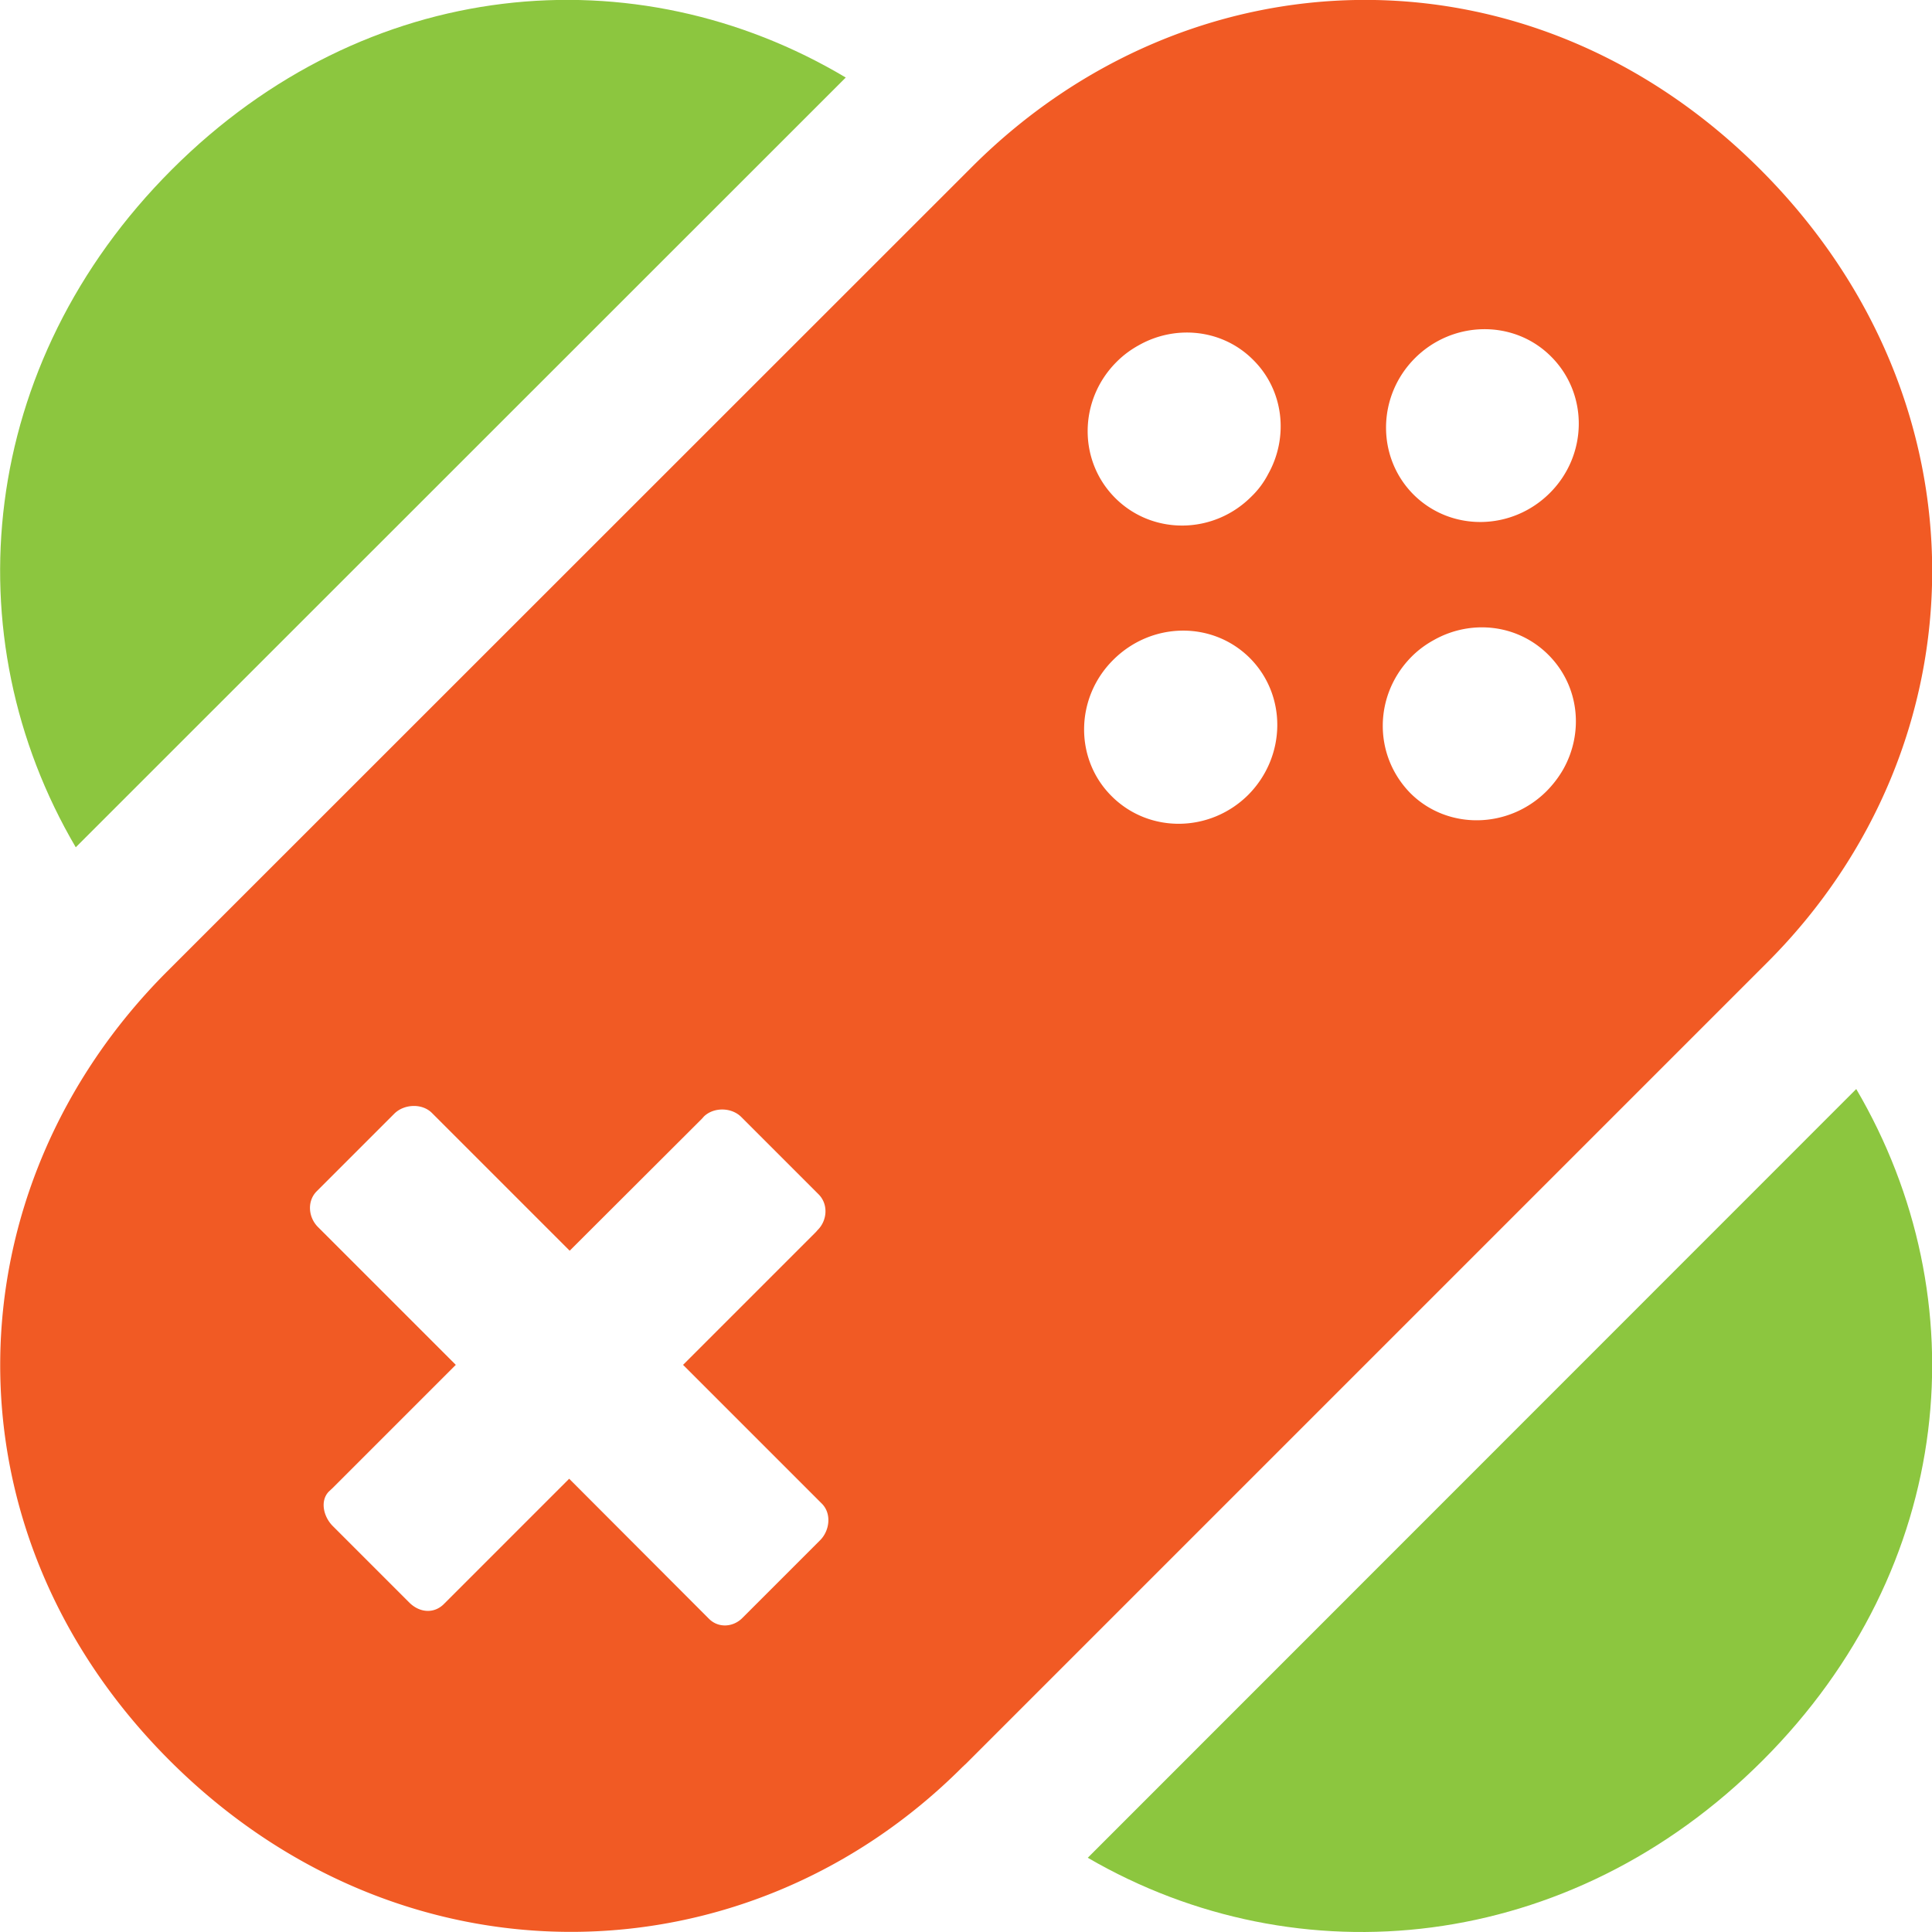 <svg xmlns="http://www.w3.org/2000/svg" viewBox="0 0 76 76.01" xmlns:v="https://vecta.io/nano"><path d="M6.76 6.67C-.87 14.3-1.9 25.02 2.98 33.33L33.27 3.05C25-1.88 14.39-.96 6.76 6.67zm66.26 36.17L42.79 73.08c8.29 4.82 18.96 3.76 26.55-3.83s8.53-18.15 3.68-26.41z" fill="#8cc63f"/><path d="M69.25 6.67c-9.11-9.11-22.47-8.65-31.02-.1l-.22.22-31.3 31.29-.14.14c-8.54 8.55-8.99 21.94.1 31.03s22.65 8.81 31.19.26l.15-.14 31.51-31.51c8.55-8.55 8.84-22.08-.27-31.19zM32.26 60.59l-1.52 1.52-1.54 1.54c-.36.36-.93.4-1.3.04l-.15-.15-5.36-5.37-4.93 4.93c-.38.38-.94.35-1.35-.05l-3.03-3.03c-.37-.38-.49-1-.14-1.35l.16-.15 4.83-4.83-5.42-5.42c-.39-.39-.43-1.02-.06-1.4l3.06-3.06c.38-.38 1.09-.42 1.48-.03l5.42 5.42 5.2-5.19.08-.09c.38-.37 1.08-.37 1.47.02l3.03 3.03c.41.4.35 1.05-.03 1.42l-.06.07-5.23 5.23 5.46 5.46c.39.39.31 1.06-.07 1.44zM49.1 31.27c-1.5 1.49-3.9 1.52-5.37.05-1.47-1.46-1.44-3.87.06-5.36 1.51-1.51 3.91-1.54 5.38-.07 1.46 1.47 1.43 3.87-.07 5.38zm.78-12.61a3.35 3.35 0 0 1-.65.87c-1.49 1.5-3.89 1.53-5.36.06s-1.44-3.87.06-5.36c.27-.27.56-.48.87-.65 1.45-.82 3.3-.63 4.5.58 1.21 1.2 1.4 3.05.58 4.5zm11.61 11.61a4.19 4.19 0 0 1-.66.86c-1.5 1.49-3.9 1.52-5.35.07-1.47-1.5-1.44-3.87.05-5.37.27-.27.56-.48.87-.65 1.45-.82 3.29-.64 4.51.58s1.4 3.06.58 4.51zm-.52-10.88c-1.5 1.5-3.9 1.53-5.37.06-1.46-1.47-1.43-3.87.06-5.36s3.9-1.53 5.36-.06c1.47 1.47 1.44 3.87-.05 5.36z" fill="#f15a24"/></svg>